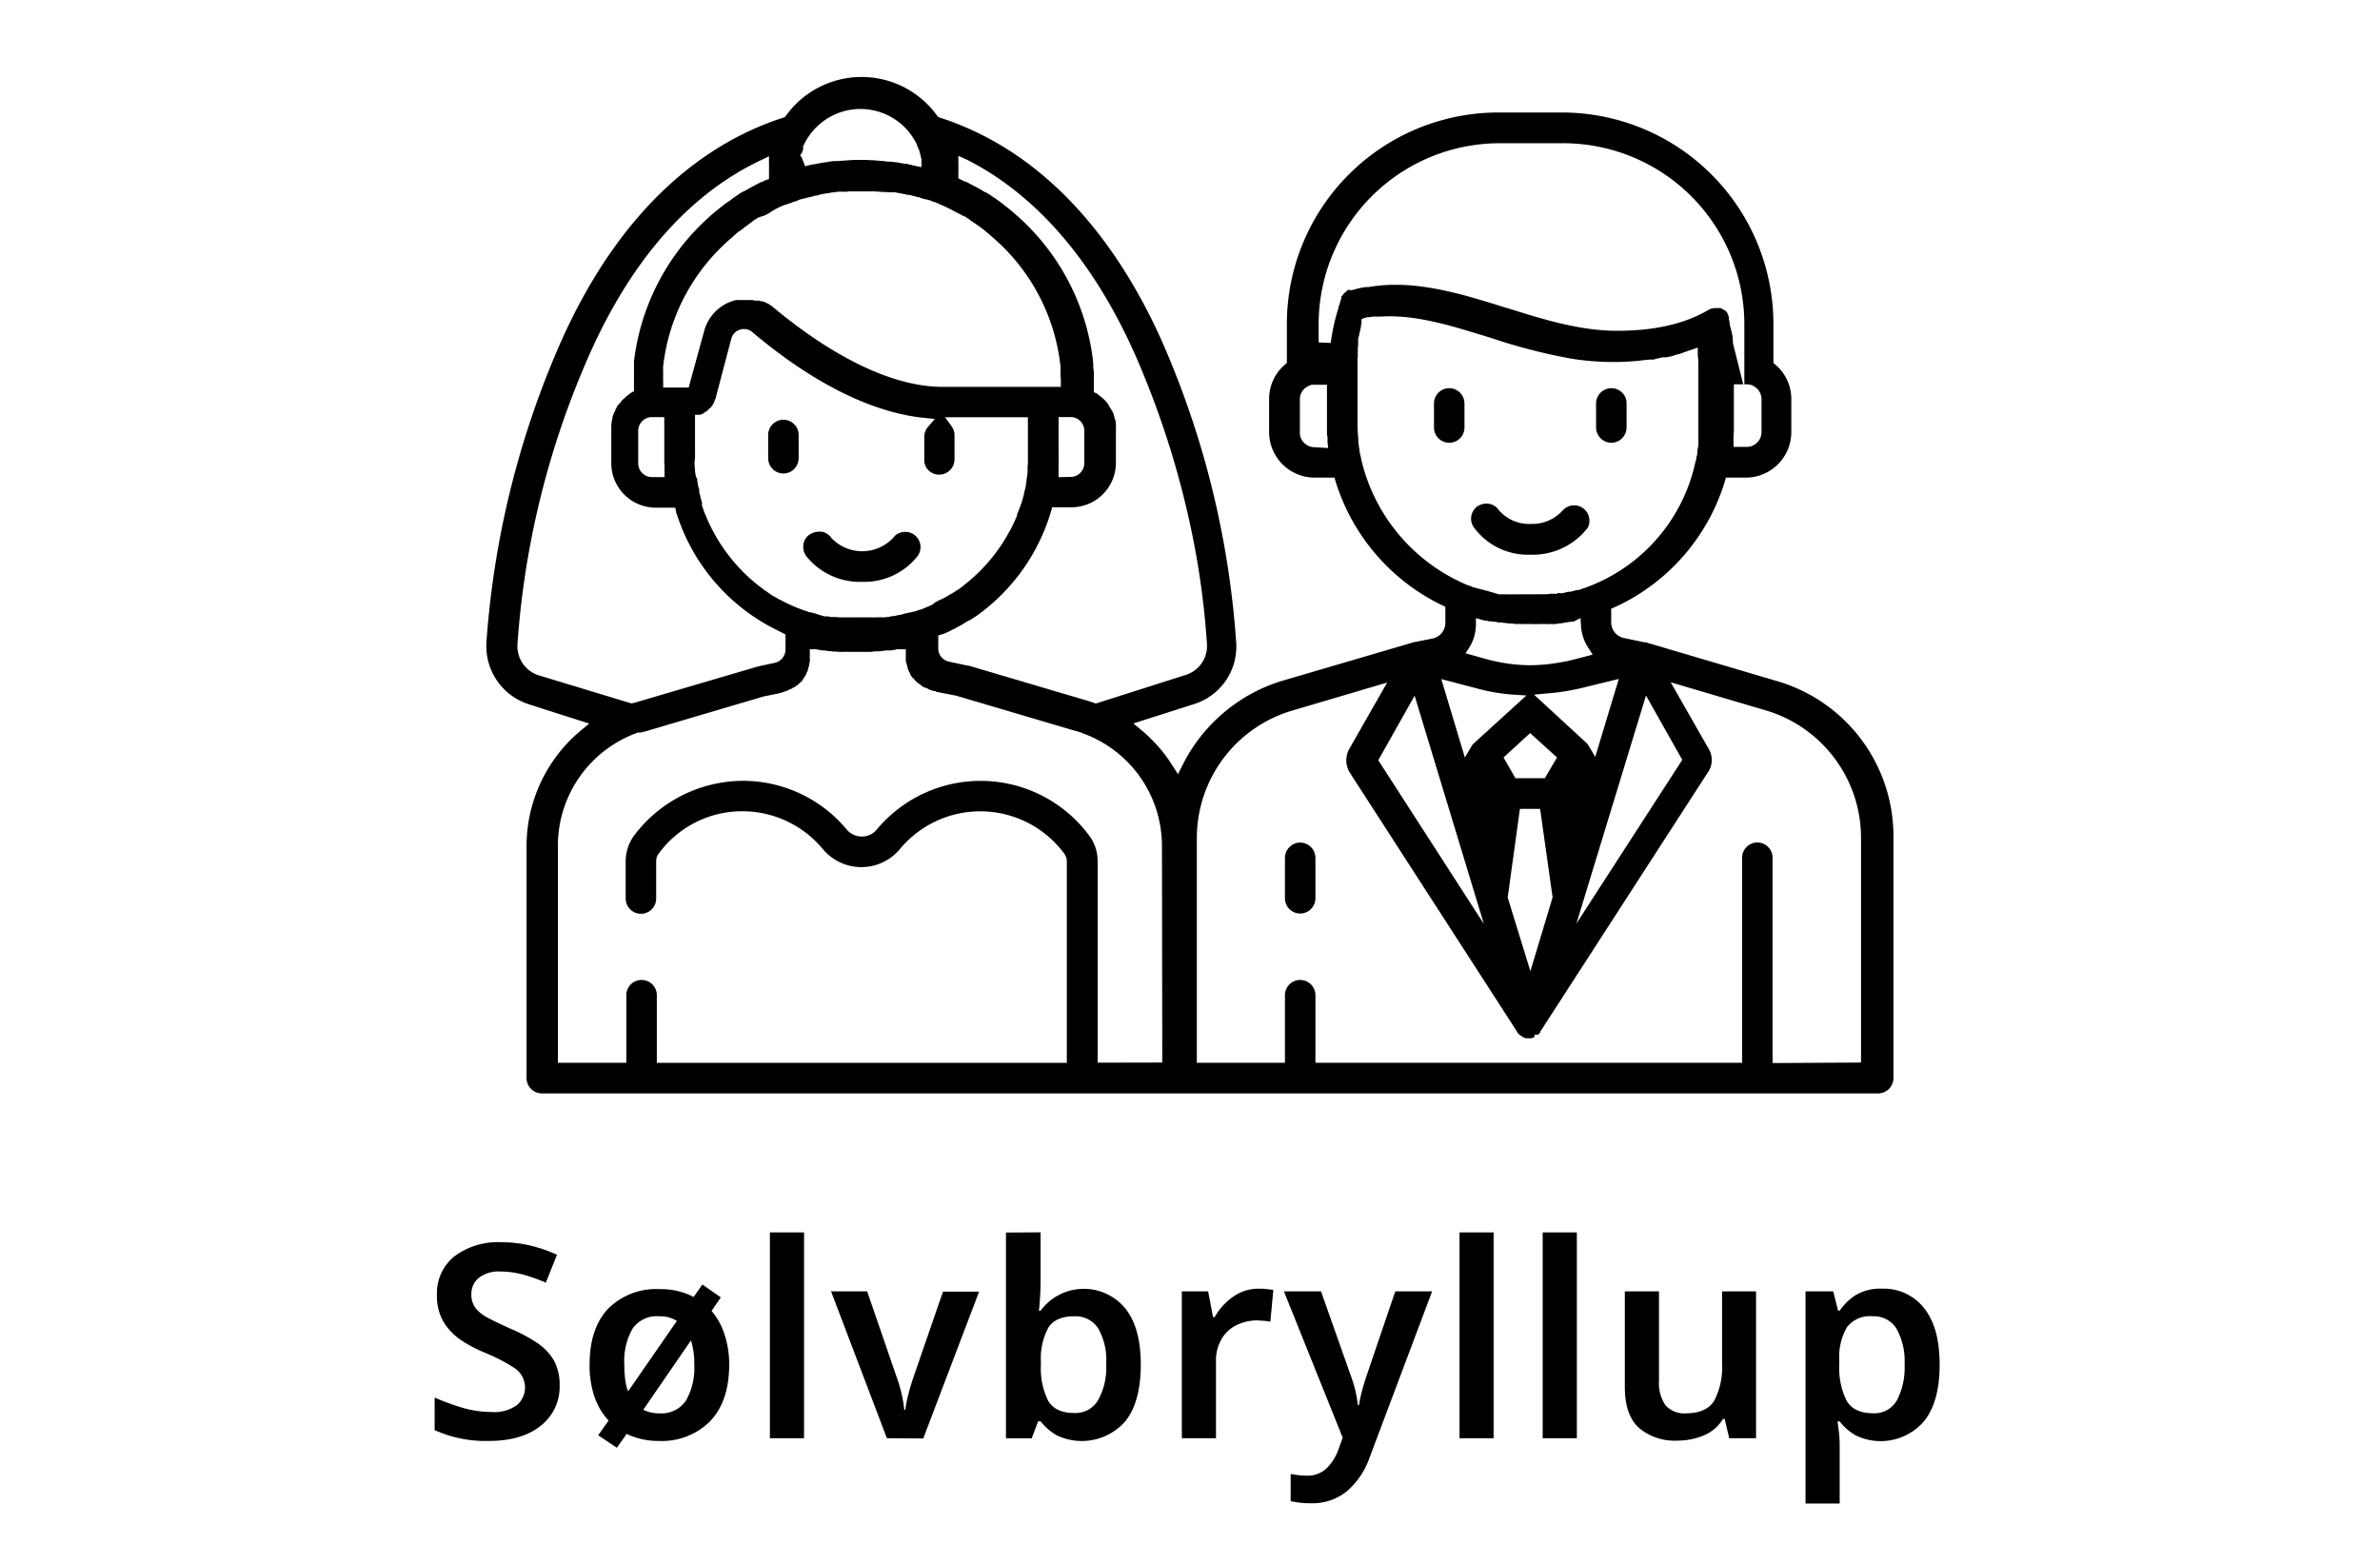 <svg xmlns="http://www.w3.org/2000/svg" viewBox="0 0 370 240"><defs><style>.cls-1{fill:#fff;}</style></defs><g id="Layer_2" data-name="Layer 2"><g id="Layer_1-2" data-name="Layer 1"><path d="M87,215.4A7.65,7.65,0,0,1,84,221.72c-1.93,1.54-4.62,2.31-8,2.31a19.17,19.17,0,0,1-8.43-1.68v-5.06a36.18,36.18,0,0,0,4.19,1.54,16,16,0,0,0,4.62.7,6,6,0,0,0,4-1.08,3.62,3.62,0,0,0-.36-5.73,27.23,27.23,0,0,0-4.68-2.42,22,22,0,0,1-3.56-1.87A9.38,9.38,0,0,1,69,205.6a7.91,7.91,0,0,1-1.07-4.27,7.3,7.3,0,0,1,2.72-6,11.22,11.22,0,0,1,7.26-2.19,19.19,19.19,0,0,1,4.49.51,22.54,22.54,0,0,1,4.19,1.43l-1.73,4.34a27.44,27.44,0,0,0-3.6-1.27,13.68,13.68,0,0,0-3.51-.46,5,5,0,0,0-3.33,1,3.21,3.21,0,0,0-1.14,2.57,3.47,3.47,0,0,0,.63,2.09,5.77,5.77,0,0,0,2,1.57c.88.48,2,1,3.43,1.65a24.78,24.78,0,0,1,4.15,2.21,8.31,8.31,0,0,1,2.62,2.74A7.84,7.84,0,0,1,87,215.4Z"/><path d="M113.36,212.15q0,5.68-2.94,8.79a10.56,10.56,0,0,1-8,3.09,11.39,11.39,0,0,1-5-1.09l-1.52,2.15L93,223.15l1.61-2.28a10.47,10.47,0,0,1-2.19-3.7,15,15,0,0,1-.76-5q0-5.68,2.92-8.74a10.59,10.59,0,0,1,8-3,11,11,0,0,1,5.26,1.22l1.35-1.94,2.87,2-1.44,2.11a10.53,10.53,0,0,1,2,3.6A14.75,14.75,0,0,1,113.36,212.15Zm-16.3,0a18,18,0,0,0,.13,2.28,7.48,7.48,0,0,0,.46,1.89l7.58-10.95a5,5,0,0,0-2.78-.72,4.55,4.55,0,0,0-4.12,1.94A10.12,10.12,0,0,0,97.06,212.15Zm10.87,0a11.88,11.88,0,0,0-.51-3.75L100,219.19a5.64,5.64,0,0,0,2.53.55,4.57,4.57,0,0,0,4.12-2A10.16,10.16,0,0,0,107.93,212.15Z"/><path d="M125,223.61h-5.31v-32H125Z"/><path d="M137.88,223.61l-8.68-22.83h5.61L139.36,214a21.64,21.64,0,0,1,.8,2.7,19.54,19.54,0,0,1,.42,2.49h.17a17.79,17.79,0,0,1,.5-2.53c.25-1,.52-1.84.8-2.66l4.55-13.18h5.61l-8.68,22.83Z"/><path d="M161.77,191.6v7.58q0,1.35-.09,2.61c-.05.84-.11,1.5-.16,2h.25a8.34,8.34,0,0,1,13.12-.42c1.64,2,2.46,4.93,2.46,8.8s-.82,6.9-2.48,8.89a9,9,0,0,1-10.64,2.07,8.82,8.82,0,0,1-2.46-2.15h-.38l-1,2.65h-4v-32ZM167,204.65c-1.91,0-3.24.58-4,1.73a10,10,0,0,0-1.18,5.31v.46a11.48,11.48,0,0,0,1.11,5.61q1.13,1.94,4.15,1.93a4.06,4.06,0,0,0,3.63-2,10.4,10.4,0,0,0,1.26-5.62,9.93,9.93,0,0,0-1.28-5.6A4.22,4.22,0,0,0,167,204.65Z"/><path d="M195.64,200.36c.36,0,.77,0,1.22.06a9.28,9.28,0,0,1,1.09.15l-.46,4.93a9.3,9.3,0,0,0-1-.15c-.41,0-.75-.06-1-.06a7.33,7.33,0,0,0-3.16.69,5.49,5.49,0,0,0-2.38,2.13,6.69,6.69,0,0,0-.91,3.66v11.84h-5.31V200.78h4.09l.76,4h.25a9.54,9.54,0,0,1,2.78-3.1A6.81,6.81,0,0,1,195.64,200.36Z"/><path d="M199.6,200.78h5.77l4.55,12.89a21.05,21.05,0,0,1,.76,2.42,20.51,20.51,0,0,1,.42,2.38h.17a22,22,0,0,1,.5-2.34c.23-.82.48-1.65.76-2.46l4.38-12.89h5.73l-9.73,25.86a12.18,12.18,0,0,1-3.56,5.25,8.5,8.5,0,0,1-5.54,1.83,14,14,0,0,1-1.83-.1c-.52-.07-1-.15-1.33-.23v-4.22c.31.06.68.11,1.12.17a10,10,0,0,0,1.37.09,4.24,4.24,0,0,0,3.11-1.16,7.84,7.84,0,0,0,1.82-2.89l.67-1.85Z"/><path d="M232.2,223.61h-5.3v-32h5.3Z"/><path d="M245.14,223.61h-5.31v-32h5.31Z"/><path d="M273,200.78v22.83h-4.17l-.71-3h-.26a6.29,6.29,0,0,1-3,2.57,10.47,10.47,0,0,1-4.09.8,8.58,8.58,0,0,1-6-2c-1.44-1.32-2.17-3.44-2.17-6.36V200.78h5.31v13.86a6.08,6.08,0,0,0,1,3.83,3.87,3.87,0,0,0,3.2,1.27c2.14,0,3.6-.68,4.41-2a11.38,11.38,0,0,0,1.2-5.77V200.78Z"/><path d="M292.66,200.36a7.94,7.94,0,0,1,6.44,3q2.44,3,2.44,8.82c0,3.91-.83,6.86-2.5,8.87a8.88,8.88,0,0,1-10.6,2.09A8.51,8.51,0,0,1,286,221h-.34c.08.53.16,1.11.23,1.72a15.85,15.85,0,0,1,.11,1.77v9.27h-5.31V200.78H285l.75,3H286a8.77,8.77,0,0,1,2.52-2.44A7.54,7.54,0,0,1,292.66,200.36Zm-1.52,4.29a4.49,4.49,0,0,0-4,1.69,9.13,9.13,0,0,0-1.2,5.1v.67a11.55,11.55,0,0,0,1.11,5.62q1.13,2,4.15,2a4,4,0,0,0,3.69-2,11,11,0,0,0,1.2-5.58,10.44,10.44,0,0,0-1.2-5.48A4.12,4.12,0,0,0,291.14,204.65Z"/><path d="M225.3,60.35a2.39,2.39,0,0,0-2.37,2.37v3.75a2.37,2.37,0,1,0,4.74,0V62.72A2.39,2.39,0,0,0,225.3,60.35Z"/><path d="M250.5,68.84a2.39,2.39,0,0,0,2.37-2.37V62.72a2.25,2.25,0,0,0-.65-1.64,2.38,2.38,0,0,0-4.09,1.64v3.75A2.39,2.39,0,0,0,250.5,68.84Z"/><path d="M237.92,86.24a10.79,10.79,0,0,0,8.88-4.14A2.38,2.38,0,0,0,243,79.3a6.41,6.41,0,0,1-5,2.16,6.19,6.19,0,0,1-5-2.16,2.29,2.29,0,0,0-1.9-1,2.51,2.51,0,0,0-1.42.43,2.35,2.35,0,0,0-.51,3.32A10.41,10.41,0,0,0,237.92,86.24Z"/><path d="M121.79,73.62a2.39,2.39,0,0,0,2.37-2.37V67.63a2.37,2.37,0,0,0-4.74,0v3.62A2.39,2.39,0,0,0,121.79,73.62Z"/><path d="M134,90.46a10.56,10.56,0,0,0,8.65-4,2.37,2.37,0,0,0-2.28-3.74,2.27,2.27,0,0,0-1.55.94,6.61,6.61,0,0,1-9.56,0,2.31,2.31,0,0,0-1.55-1c-.13,0-.26,0-.39,0a2.72,2.72,0,0,0-1.42.43,2.18,2.18,0,0,0-1,1.55,2.47,2.47,0,0,0,.43,1.81A10.65,10.65,0,0,0,134,90.46Z"/><path d="M202.13,131a2.39,2.39,0,0,0-2.37,2.37v6.29a2.37,2.37,0,0,0,4.74,0v-6.29A2.39,2.39,0,0,0,202.13,131Z"/><path d="M276.35,105.92,255.8,99.85c-.09,0-.13,0-.22,0l-3.1-.65a2.49,2.49,0,0,1-2-2.45V94.64l.52-.22a31.64,31.64,0,0,0,17.14-19.55l.17-.61h3.1a7.09,7.09,0,0,0,7.07-7.06V62A7,7,0,0,0,276,56.69l-.3-.26V50.36a32.89,32.89,0,0,0-32.87-32.87h-9.9a32.89,32.89,0,0,0-32.87,32.87v6.07l-.3.26A7,7,0,0,0,197.3,62V67.2a7.09,7.09,0,0,0,7.07,7.06h3.1l.17.61a31.82,31.82,0,0,0,16.59,19.25l.47.22v2.5a2.49,2.49,0,0,1-2.07,2.45l-2.84.56-20.46,6A25.66,25.66,0,0,0,183.82,119l-.69,1.37-.82-1.29a23.38,23.38,0,0,0-4.91-5.6l-1.2-1,9.39-3a9.36,9.36,0,0,0,6.59-9.61,140.11,140.11,0,0,0-10.69-44.84c-5.6-13.35-16.32-30.58-35.36-36.74l-.26-.09L145.7,18a14.48,14.48,0,0,0-23.52,0l-.17.21-.26.09c-10.47,3.36-25.11,12.41-35.37,36.74A139.87,139.87,0,0,0,75.62,99.89a9.5,9.5,0,0,0,6.59,9.61l9.39,3-1.21,1a23.4,23.4,0,0,0-8.53,18v36.14A2.39,2.39,0,0,0,84.23,170H292a2.39,2.39,0,0,0,2.36-2.37V130.18A25.12,25.12,0,0,0,276.35,105.92Zm-99.12-49a138.73,138.73,0,0,1,8,25.62,126.46,126.46,0,0,1,2.41,17.62,4.71,4.71,0,0,1-3.32,4.78l-13.95,4.44-1-.34-18.82-5.56s-.09,0-.17,0l-2.84-.61a2.1,2.1,0,0,1-1.68-2.06v-2l.6-.21s0,0,.08,0a.7.7,0,0,1,.26-.08,1.7,1.7,0,0,1,.39-.18l.52-.25h0a3.39,3.39,0,0,0,.39-.22l.08,0c.18-.09.31-.18.48-.26l.47-.26a1.06,1.06,0,0,1,.22-.13s.13,0,.17-.09l1.12-.68a.14.14,0,0,1,.09,0l.13-.08c.12-.09.21-.13.34-.22s.56-.34.78-.52a.83.83,0,0,0,.17-.12A30.51,30.51,0,0,0,163.4,79.48l.18-.61h3A6.91,6.91,0,0,0,173.48,72v-5a2,2,0,0,0,0-.52v-.25c0-.09,0-.22,0-.35a.5.5,0,0,0-.05-.26v-.13a1.51,1.51,0,0,0-.08-.3l-.09-.17v-.17a.66.66,0,0,1-.09-.3.34.34,0,0,0-.08-.22v0c0-.09-.09-.22-.13-.3s0-.13-.09-.18a0,0,0,0,0,0,0l0,0-.09-.13c-.08-.13-.17-.3-.26-.43l-.17-.26s0,0,0-.09a2386602959282.83,2386602959282.83,0,0,0-.26-.34,3.08,3.08,0,0,0-.35-.39l-.08-.09a.46.46,0,0,1-.17-.17c-.09,0-.13-.13-.22-.17a.5.5,0,0,1-.17-.13l-.43-.34-.13-.13s0,0,0,0h-.05l-.43-.21v-.56c0-.52,0-1,0-1.51v-.43l0-.09V58a5.2,5.2,0,0,0-.09-.77v-.09a1.4,1.4,0,0,1,0-.43.65.65,0,0,0-.05-.3v-.08c0-.09,0-.13,0-.26a35.67,35.67,0,0,0-12-22.7,23.12,23.12,0,0,0-1.85-1.51l-.13-.13-.47-.35-.43-.3a4,4,0,0,0-.35-.26l0,0a1.6,1.6,0,0,0-.21-.13c-.09-.08-.22-.13-.31-.21a6,6,0,0,0-1-.61s-.09,0-.17-.08l-.09-.05a14,14,0,0,0-1.38-.77.35.35,0,0,0-.17-.09c-.21-.13-.43-.21-.64-.34s-.39-.22-.61-.3c0,0,0,0-.08,0a.78.78,0,0,0-.18-.08c-.13-.05-.25-.13-.34-.17l-.52-.26V26.49a4,4,0,0,0,0-.73V24.23l1.21.54C161.34,30.37,170.6,41.18,177.23,56.91ZM108.05,73.19v-.13a12.31,12.31,0,0,1-.08-1.25v0a5.58,5.58,0,0,0,.08-1.21V64.49h.73a.12.12,0,0,0,.09,0s.09,0,.09-.08l0,0,.13,0a1.57,1.57,0,0,0,.34-.21.75.75,0,0,1,.22-.13.92.92,0,0,0,.17-.13s.09,0,.13-.09l.13-.13s0,0,.09-.08a.78.78,0,0,1,.21-.18,2.77,2.77,0,0,0,.47-.6s0-.09.09-.13,0,0,0-.09a1.48,1.48,0,0,0,.13-.21v0s0,0,0-.09.08-.13.08-.22a.26.26,0,0,0,.09-.17.63.63,0,0,0,.08-.3l2.37-9a2,2,0,0,1,1.3-1.38,2,2,0,0,1,2,.39c11.8,9.95,21,12.75,26.7,13.31l1.64.17-1.08,1.25a2.4,2.4,0,0,0-.56,1.55v3.62a2.23,2.23,0,0,0,.61,1.51,2.34,2.34,0,0,0,1.72.73,2.39,2.39,0,0,0,2.37-2.37V67.67a2.37,2.37,0,0,0-.47-1.42l-1-1.38h12.88v5.6c0,.43,0,.91,0,1.38V72c0,.22-.05.39-.05.6s0,.44,0,.65v.09a11.39,11.39,0,0,1-.17,1.29v.17a3.23,3.23,0,0,0-.09.6c0,.22-.08.44-.13.65l-.13.52a5.39,5.39,0,0,1-.21.86l-.13.47a2.07,2.07,0,0,1-.22.61c0,.08,0,.17-.08.25s0,.18-.09.22v0a1.54,1.54,0,0,1-.17.43l-.13.39a2,2,0,0,1-.09.22s0,.08,0,.13c-.21.6-.52,1.16-.77,1.72l-.18.34a.83.83,0,0,1-.17.3A26.34,26.34,0,0,1,149.83,91l-.12.13-.48.34a.87.87,0,0,1-.26.18l-.13.08-.21.13a2.65,2.65,0,0,1-.56.35c-.17.13-.39.21-.52.3l-.34.21a2.77,2.77,0,0,1-.39.22,1.6,1.6,0,0,0-.3.17l-.05,0s-.12,0-.21.13l-.09,0-.26.13c-.17.08-.34.21-.56.3A2.12,2.12,0,0,0,145,94c-.13,0-.26.13-.43.17a2.89,2.89,0,0,1-.52.22l-.17.08c-.3.13-.6.26-.86.35,0,0-.09,0-.13,0a.67.67,0,0,0-.22.09l-.34.13c-.09,0-.17,0-.26.08l-.09,0s-.08,0-.12,0a3.45,3.45,0,0,1-.48.13h0c-.09,0-.22,0-.3.08l-.13,0a4.09,4.09,0,0,0-.48.13l-.47.13h-.09l-.64.13a2.19,2.19,0,0,1-.61.08l-.56.13c-.08,0-.21,0-.3,0a.3.3,0,0,0-.17.05,2,2,0,0,1-.47,0,.86.86,0,0,0-.3,0h-.26c-.09,0-.18,0-.3,0a7.64,7.64,0,0,1-.91,0h-.09l-.12,0h-1.3c-.38,0-.82,0-1.25,0a2,2,0,0,1-.47,0,1,1,0,0,1-.39,0,4.29,4.29,0,0,1-.69,0h-.25c-.13,0-.22,0-.35,0a1,1,0,0,1-.39-.05.61.61,0,0,1-.26,0h-.21c-.13,0-.26,0-.39,0a1.65,1.65,0,0,1-.43-.09l-.13,0h-.08c-.09,0-.18,0-.26,0-.26,0-.52-.13-.74-.18l-.25-.08a.62.62,0,0,1-.26-.09c-.13,0-.26-.09-.43-.13s-.3-.08-.43-.13-.09,0-.09,0l-.13,0a25.84,25.84,0,0,1-4.57-1.9l-.12-.09a.19.19,0,0,0-.09,0l-.82-.47a1.52,1.52,0,0,1-.3-.17c-.09,0-.17-.13-.26-.18a.77.77,0,0,1-.26-.17,3,3,0,0,1-.3-.21c0-.05-.09-.05-.13-.09l-.13-.09,0,0s-.09,0-.13-.09A26.65,26.65,0,0,1,109.65,80a.39.39,0,0,1-.09-.21c-.17-.39-.3-.82-.43-1.21a.16.16,0,0,1,0-.13l0-.17s0-.09,0-.13a3.67,3.67,0,0,1-.13-.47l-.13-.48c0-.13,0-.21-.09-.34a1.69,1.69,0,0,1-.08-.39c0-.09,0-.17,0-.3s0-.22-.09-.3a8.33,8.33,0,0,1-.22-1.29v-.09C108.14,74.05,108.09,73.62,108.05,73.19Zm56.52,1v-.87a1.23,1.23,0,0,1,0-.38v-.22a1.87,1.87,0,0,1,0-.47v-.39a13.1,13.1,0,0,0,0-1.42v-5.6h1.85a2.13,2.13,0,0,1,2.15,2.15v5a2.14,2.14,0,0,1-2.15,2.16Zm-39.89-50.4a.79.79,0,0,1,.08-.3,2,2,0,0,0,.09-.22l0-.22,0,0a.14.14,0,0,1,0-.08c0-.05,0-.09,0-.13s0-.18.09-.26v0l.09-.17a9.72,9.72,0,0,1,17.44-.08.81.81,0,0,1,.13.34c0,.13.13.26.17.43s.05.09.05.09v0a3.41,3.41,0,0,1,.21.69.67.67,0,0,0,.09.22c0,.08,0,.12,0,.17a4.62,4.62,0,0,1,.13.51v1.21l-1-.21a4.12,4.12,0,0,1-.69-.18c-.18,0-.39-.08-.56-.13l-.09,0h-.22l-.73-.13-.69-.13h-.21a5.18,5.18,0,0,0-.82-.08c-.26,0-.52,0-.78-.09a2,2,0,0,1-.21,0h0l-1.56-.13h-.34c-.52-.05-1.08-.05-1.64-.05s-1.07,0-1.63.05l-1.94.13c-.09,0-.17,0-.26,0-.47,0-.9.09-1.38.17l-.39.05-.69.12-.68.13c-.09,0-.13.05-.22.05h-.09l-.08,0a10,10,0,0,0-1.17.3l-.64-1.59a.88.88,0,0,0-.15.12,2.93,2.93,0,0,1,.11-.42C124.64,23.82,124.68,23.78,124.68,23.74Zm-2.54,8.05a1.88,1.88,0,0,1,.34-.13l.39-.13a1,1,0,0,0,.39-.17l.08,0,.35-.13c.08,0,.17,0,.26-.09l.17-.08a2.45,2.45,0,0,1,.64-.18c.22-.08.48-.12.65-.17a1.42,1.42,0,0,1,.35-.08,1.82,1.82,0,0,1,.34-.09l.09,0a.63.63,0,0,0,.25-.09,1.38,1.38,0,0,1,.39-.09c.13,0,.26,0,.39-.08a3.37,3.37,0,0,0,.34-.09l.65-.13.86-.13a2.73,2.73,0,0,1,.61-.08h0a4.14,4.14,0,0,1,.77-.09,3.34,3.34,0,0,1,.61,0c.17,0,.3,0,.47,0a1,1,0,0,0,.39-.05h.26c.08,0,.21,0,.3,0,.51,0,1,0,1.51,0s.94,0,1.5,0a.66.66,0,0,1,.3,0H136a9.12,9.12,0,0,1,1,.09.8.8,0,0,1,.3,0h.17l.22,0a3,3,0,0,0,.64.05h.18c.08,0,.17,0,.21,0s.26,0,.39,0l.73.13.69.13a2.06,2.06,0,0,1,.47.13c.09,0,.18,0,.26,0a6,6,0,0,1,.73.18c.22,0,.44.13.65.17l.09,0a3.92,3.92,0,0,1,.73.26l.13,0,.43.13.17,0a.65.65,0,0,0,.26.08l.34.13a2.57,2.57,0,0,0,.44.17c.17,0,.34.13.51.18h0s.12,0,.17.08l.08.05a21.89,21.89,0,0,1,2.5,1.2l.17.09c.35.17.69.34,1,.51a.26.26,0,0,0,.17.09.14.14,0,0,1,.08,0h0a9.93,9.93,0,0,1,.86.56l.08.09a.83.83,0,0,1,.26.17l.39.26a1.86,1.86,0,0,1,.47.35l.05,0a1.17,1.17,0,0,0,.3.21c.13.09.21.18.34.26a2.28,2.28,0,0,1,.43.35,4.76,4.76,0,0,1,.52.43.82.82,0,0,0,.22.17l.17.17A30.76,30.76,0,0,1,164.87,57v.18c0,.13,0,.21,0,.34v.22c0,.13,0,.25,0,.43v.3c0,.17.05.34.05.52v1.16H146.56c-10.08,0-20.76-7.71-26.23-12.28l-.26-.21a1.92,1.92,0,0,0-.17-.13l-.52-.35s0,0-.09,0L119,47h-.09l-.21-.13c-.05,0-.09,0-.13,0h0s0,0-.09,0h-.09l-.34-.13s0,0-.09,0h0l-.09,0c-.08,0-.17,0-.26,0s-.12,0-.21,0a.91.91,0,0,1-.35-.09h-.3a1.2,1.2,0,0,1-.38,0h-1s-.17,0-.25,0l-.09,0h-.22a.4.4,0,0,1-.12,0l-.18,0s-.08,0-.13,0l-.43.13a6.75,6.75,0,0,0-4.48,4.69l-2.41,8.79H103.1V58.89a2.11,2.11,0,0,1,0-.48v-.34a1.29,1.29,0,0,1,0-.39v-.26a.86.86,0,0,1,0-.39v-.12A30.78,30.78,0,0,1,114,36.75l.08-.09c.17-.17.35-.3.52-.47a1.6,1.6,0,0,0,.26-.22l.08,0a1.19,1.19,0,0,0,.26-.22l.13-.08a2.64,2.64,0,0,0,.39-.31,1.17,1.17,0,0,1,.3-.21l0,0c.3-.22.56-.43.82-.61.09-.08.17-.13.22-.17l.08-.09.43-.25.39-.26.09,0s0,0,.08,0a.64.64,0,0,0,.22-.13l.13,0a5.62,5.62,0,0,0,.73-.3l.13-.09c.09,0,.22-.13.3-.17C120.46,32.52,121.28,32.14,122.14,31.79ZM103.31,72.28v.65c0,.13,0,.26,0,.39v.86h-2A2.14,2.14,0,0,1,99.22,72V67a2.13,2.13,0,0,1,2.15-2.15h1.9v7.11A1.14,1.14,0,0,0,103.31,72.28ZM83.76,105a4.75,4.75,0,0,1-3.32-4.78A133.94,133.94,0,0,1,90.82,57C97.5,41.14,106.76,30.37,118.3,24.9l1.25-.6v1.42a2.32,2.32,0,0,1,0,.52v1.59l-.6.21a.14.14,0,0,0-.09.05s-.09,0-.13.08-.13,0-.21.09,0,0-.09,0c-.22.09-.43.22-.6.3s-.43.22-.65.35h0l0,0L117,29c-.48.25-.91.51-1.38.77l-.09,0-.21.13a4.29,4.29,0,0,0-.61.39l-.38.26c-.09.09-.22.13-.3.21a.75.75,0,0,1-.22.13l0,.05c-.13.08-.22.17-.35.26l-.38.25a3.08,3.08,0,0,0-.48.35l-.34.26a35.83,35.83,0,0,0-13.7,24.12c0,.09,0,.21,0,.26v.08c0,.09,0,.22,0,.31s0,.3,0,.47a1.72,1.72,0,0,1,0,.43c0,.17,0,.34,0,.52a.8.8,0,0,1,0,.3v.26c0,.47,0,1,0,1.5v.52l-.43.22-.78.6-.26.26a1.92,1.92,0,0,0-.17.13l-.09.08a3,3,0,0,0-.34.39s0,.13-.13.17l-.13.13s0,.09-.09.09v0l-.17.22a.33.33,0,0,0-.08.17c0,.13-.13.21-.22.39s0,0,0,.08-.09.22-.17.35-.09.21-.13.3-.09.26-.13.34,0,.13,0,.18-.08.3-.13.47a.17.17,0,0,1,0,.13v.09a2.66,2.66,0,0,0-.08.51v.17a1.48,1.48,0,0,1,0,.44v5.29a6.92,6.92,0,0,0,6.89,6.9h3.06l.13.68a1.26,1.26,0,0,0,.09.31l.08.21a30.44,30.44,0,0,0,15.68,17.92h0l1.16.6v2.33a2.17,2.17,0,0,1-1.64,2.07l-2.62.56-18.74,5.51a4,4,0,0,1-.82.22l-.22,0Zm86.88,60.22V133.88a6.56,6.56,0,0,0-1.34-4,21,21,0,0,0-33-.9,2.93,2.93,0,0,1-2.33,1.08,3.06,3.06,0,0,1-2.33-1.08,21,21,0,0,0-16.15-7.58,21.28,21.28,0,0,0-16.89,8.48,6.82,6.82,0,0,0-1.33,4v5.82a2.37,2.37,0,0,0,4.74,0v-5.82a1.87,1.87,0,0,1,.39-1.16,16.09,16.09,0,0,1,13-6.59A16.28,16.28,0,0,1,127.91,132a7.8,7.8,0,0,0,12,0,16.24,16.24,0,0,1,25.55.73,2.23,2.23,0,0,1,.39,1.16v31.36H102.11V154.73a2.37,2.37,0,0,0-4.74,0v10.51H86.73V131.47a18.68,18.68,0,0,1,12.45-17.58h0s.09,0,.13,0a.35.35,0,0,1,.17,0l.09,0c.08,0,.17,0,.26-.08s.13,0,.17,0l18.69-5.52,2.29-.47.51-.13.26-.09.39-.13.34-.13,0,0,.39-.21s0,0,.08,0a.75.75,0,0,0,.22-.13,0,0,0,0,0,0,0l.09-.09.08,0a.19.19,0,0,1,.09,0l.08-.09.13-.08s.09,0,.13-.09.09-.09.13-.09l.13-.08.13-.13a2.11,2.11,0,0,1,.35-.3l.17-.18c0-.08.13-.13.17-.21v0l0-.13.13-.13s0-.09.09-.13,0-.09.08-.13v0a1.27,1.27,0,0,1,.13-.22l.09-.13,0-.13a1.92,1.92,0,0,1,.22-.39.14.14,0,0,1,0-.08l0-.13s0,0,.05-.09,0-.13.08-.21v-.13l.09-.17v-.13l0-.13a.62.62,0,0,1,.09-.26v0a.37.37,0,0,1,0-.18s0-.13,0-.17v0c0-.13,0-.22,0-.3a1.88,1.88,0,0,1,0-.43v-.91h.86a1.37,1.37,0,0,1,.48.09c.08,0,.13,0,.21,0a2.21,2.21,0,0,1,.35.09c.08,0,.21,0,.38,0a1.38,1.38,0,0,1,.44.09c.12,0,.25,0,.38,0a1.63,1.63,0,0,1,.43.08H130a1.82,1.82,0,0,0,.47.05h.13c.13,0,.26,0,.39,0s.35,0,.47,0a.85.85,0,0,1,.35,0c.26,0,.52,0,.77,0h2.63a5.47,5.47,0,0,0,.86-.09h.39c.09,0,.22,0,.3,0l1-.13a.8.8,0,0,1,.3,0,.37.37,0,0,0,.18,0h.13a2.83,2.83,0,0,0,.56-.09c.17,0,.3,0,.47-.09a3.1,3.1,0,0,1,.56,0h.86v.95l0,.13v.21a1.88,1.88,0,0,0,0,.22,2,2,0,0,1,0,.21s0,.09,0,.18v0a.67.67,0,0,1,.09.26v0l0,0a1.44,1.44,0,0,1,.09.35.63.63,0,0,1,.09.3s0,.09,0,.13l.13.26s0,0,0,.08l0,0,.22.38s0,0,0,.09a.29.29,0,0,1,.09.17v.05s0,.08.08.12.09.09.09.13l.17.22.05,0a3.83,3.83,0,0,1,.3.35l.43.43.08,0,.13.13s.09.09.13.09a2,2,0,0,1,.18.13l0,0,.08.08a2,2,0,0,0,.18.13,1.22,1.22,0,0,1,.26.18s0,0,.08,0a.19.19,0,0,1,.09,0l.21.09a1.86,1.86,0,0,1,.39.21l.65.22s0,0,.08,0,.22,0,.3.09.18,0,.26.08l2.89.56,18.69,5.52c.09,0,.18,0,.26.08a2.21,2.21,0,0,0,.35.09c.13,0,.21.09.3.13a18.62,18.62,0,0,1,12.4,17.57l.05,33.65Zm85.25-57.08,5.64,10-16.46,25.46Zm-4.23-2.58L248,117.68,247,116a2.49,2.49,0,0,0-.3-.43l0,0L238.48,108l1.94-.18a34.9,34.9,0,0,0,5.82-.94ZM240.16,121H235.6l-1.86-3.23,4.14-3.79,4.18,3.79Zm1.21,18.52L237.92,151l-3.53-11.46,1.9-13.78h3.14Zm-10.6-37.13-2.93-.82.61-.94a6.9,6.9,0,0,0,1-3.41l0-1.12,1.08.31a1.63,1.63,0,0,0,.43.08c.13,0,.26,0,.39.09s.13,0,.17,0h.09l.08,0a2.57,2.57,0,0,0,.61.09c.17,0,.34,0,.51.09s.13,0,.22,0h.08a3.18,3.18,0,0,1,.69.09c.18,0,.39,0,.56.08a.57.57,0,0,1,.26,0h.3a7.84,7.84,0,0,0,1,.09,2.88,2.88,0,0,1,.56,0h1.63a12.44,12.44,0,0,0,1.25,0h.35c.21,0,.43,0,.64,0a2.51,2.51,0,0,0,.61,0h.26A3.5,3.5,0,0,0,242,97a4.69,4.69,0,0,1,.73-.09l1.51-.26s.09,0,.17,0,.13,0,.22,0l1.08-.56.08,1.29a7,7,0,0,0,1.17,3.4l.64,1-2.5.65a29.33,29.33,0,0,1-7.19,1A26.48,26.48,0,0,1,230.77,102.39ZM206.48,69.66l-2.16-.13a2.27,2.27,0,0,1-2.24-2.29V62.07A2.25,2.25,0,0,1,203.46,60a1.31,1.31,0,0,1,.26-.09l.13-.09H204c.09,0,.22,0,.35,0h1.94v5.86c0,.52,0,1,0,1.51v.08a4.74,4.74,0,0,0,.09.74v.38c0,.13,0,.26,0,.39ZM209.67,45l0,.05a.69.69,0,0,0-.21.13s0,0,0,0a.59.59,0,0,0-.17.13l-.08.08a.52.52,0,0,1-.18.13l-.17.18s0,.08-.08.12a.52.52,0,0,0-.13.18s0,0-.05,0l-.08.17v.13l0,.13a3.48,3.48,0,0,0-.21.69c-.09.22-.13.39-.22.6l0,.13a31.57,31.57,0,0,0-1.21,5.47L205,53.24V50.4A28.16,28.16,0,0,1,233.1,22.27h10A28.16,28.16,0,0,1,271.18,50.4v9.35h.34a1.56,1.56,0,0,1,.56.08h.09a1,1,0,0,1,.47.22,2.28,2.28,0,0,1,1.21,2V67.2a2.3,2.3,0,0,1-2.29,2.28H269.5v-.86a4.15,4.15,0,0,1,0-.64c0-.13,0-.26,0-.39s.05-.35.05-.52c0-.43,0-.9,0-1.51V59.75h1.46l-1.59-6.33a1.17,1.17,0,0,1,0-.35.3.3,0,0,0-.05-.17l0-.17,0-.22c0-.13,0-.3-.09-.47a4.36,4.36,0,0,0-.17-.78l-.13-.51a2.47,2.47,0,0,1-.09-.52c0-.22-.08-.43-.12-.6l0-.31a1.36,1.36,0,0,1-.08-.34.21.21,0,0,1-.09-.17l-.09-.18,0,0,0,0-.05-.09a0,0,0,0,1,0,0l-.08-.09s-.13-.08-.13-.13-.09,0-.13-.08a1.27,1.27,0,0,1-.22-.13l-.43-.22-.17,0s-.09,0-.09,0a.93.93,0,0,1-.34,0h-.22a2.36,2.36,0,0,0-1.16.35c-3.58,2.11-8.31,3.19-14.09,3.19s-11.5-1.77-17.1-3.54l-.3-.08c-6.93-2.16-14.08-4.4-21.19-3.19h0a.76.76,0,0,1-.34,0h0a12.74,12.74,0,0,0-2.24.48A.65.65,0,0,1,209.67,45Zm1.93,26.37c0-.22-.08-.44-.12-.61s-.09-.43-.13-.64v-.18c-.09-.43-.13-.86-.18-1.25v-.17c0-.43-.08-.86-.08-1.33v0c-.05-.51-.05-1-.05-1.42v-9.9a1.7,1.7,0,0,1,.05-.48V55a.72.72,0,0,1,0-.35v-.26c0-.08,0-.21,0-.3s.05-.3.05-.43v-.08a.37.37,0,0,1,0-.18c0-.13,0-.26,0-.34s0-.17,0-.3a.9.9,0,0,1,.08-.35l.13-.56c0-.17.09-.34.13-.6l0-.09a2,2,0,0,0,.09-.26c0-.08,0-.12,0-.21a1.5,1.5,0,0,1,.09-.35s0-.12,0-.17v-.56l.6-.21a1.45,1.45,0,0,1,.56-.09c.31,0,.52-.09.69-.09s.31,0,.48,0a1.29,1.29,0,0,0,.39,0h.3c4.35-.26,8.78.77,14.13,2.41.47.13.94.3,1.42.43s.94.3,1.42.43h0a88.5,88.5,0,0,0,12.67,3.28,41.7,41.7,0,0,0,6,.51c1,0,2,0,3-.08.77-.05,1.38-.09,2-.18l1.17-.12c.13,0,.21,0,.34,0s.13,0,.17,0,.22,0,.35-.09.21,0,.3-.08h0a1.65,1.65,0,0,0,.43-.09,2.47,2.47,0,0,1,.52-.09c.09,0,.17,0,.26,0s.17,0,.3,0l.47-.13c.13,0,.26,0,.39-.09.3-.08.56-.17.82-.26l.09,0a1.23,1.23,0,0,0,.3-.08,2,2,0,0,1,.26-.09,5.71,5.71,0,0,1,.6-.22h0l.35-.13.38-.12,1.12-.39v1.2a9.29,9.29,0,0,1,.09,1.21v9.65c0,.47,0,1,0,1.42v.13c0,.21,0,.39,0,.6a3.55,3.55,0,0,1,0,.65v.08a3.94,3.94,0,0,1-.08.69c-.05.22-.05.39-.09.61v.21c0,.13,0,.26-.09.39a4.1,4.1,0,0,1-.21,1,26.77,26.77,0,0,1-18.18,19.86h0l-.05,0-.21,0-.48.13-.47.13a.59.59,0,0,1-.26,0h-.08l-.52.13c-.13.05-.26.05-.39.09a.66.66,0,0,1-.3,0h-.09l-.13,0c-.12,0-.3,0-.43.09s-.21,0-.34,0a.74.74,0,0,1-.3,0h-.09l-.13,0a6.81,6.81,0,0,1-.95.09h-.08a.59.59,0,0,0-.26,0c-.13,0-.3,0-.43,0a.76.76,0,0,0-.35,0h-.25l-.13,0h-1.38c-.43,0-.86,0-1.34,0a2.06,2.06,0,0,1-.51,0h-.35a3.77,3.77,0,0,1-.69,0h-.34c-.09,0-.22,0-.3,0s-.31,0-.43,0h-.13a1.35,1.35,0,0,0-.35,0H233L231.68,92a2.46,2.46,0,0,1-.3-.08c-.09-.05-.22-.05-.31-.09s-.25,0-.38-.09-.22,0-.3-.08h0l-.51-.13-.18-.05-.43-.12h0a2.22,2.22,0,0,1-.6-.22.91.91,0,0,0-.31-.09l-.34-.13h0A28.14,28.14,0,0,1,211.6,71.34ZM229.48,107a28.68,28.68,0,0,0,5.82,1l2,.13-8.27,7.53a2.49,2.49,0,0,0-.3.43l-1,1.68-3.66-12.19Zm-9.56,1.16,10.77,35.5-16.42-25.46Zm55.65,57.12V133.36a2.37,2.37,0,0,0-4.74,0v31.88H204.5V154.73a2.37,2.37,0,0,0-4.74,0v10.51h-13.7v-35a20.68,20.68,0,0,1,14.73-19.73l14.86-4.39-5.9,10.34a3.67,3.67,0,0,0,.17,3.79l26,40.27s0,.09.08.13l.31.3a0,0,0,0,1,0,0l.13.09.21.13.18.13a.38.38,0,0,1,.3.13s.08,0,.08,0h.09a1,1,0,0,1,.34,0h.18l.13,0h0l0,0h.22l.13-.13h.17l.09-.09v-.34h.56l.25-.26a.21.21,0,0,0,.09-.13l0-.09,26-40.23a3.37,3.37,0,0,0,.17-3.74l-5.9-10.34,14.86,4.39a20.68,20.68,0,0,1,14.73,19.73v35Z"/></g></g></svg>